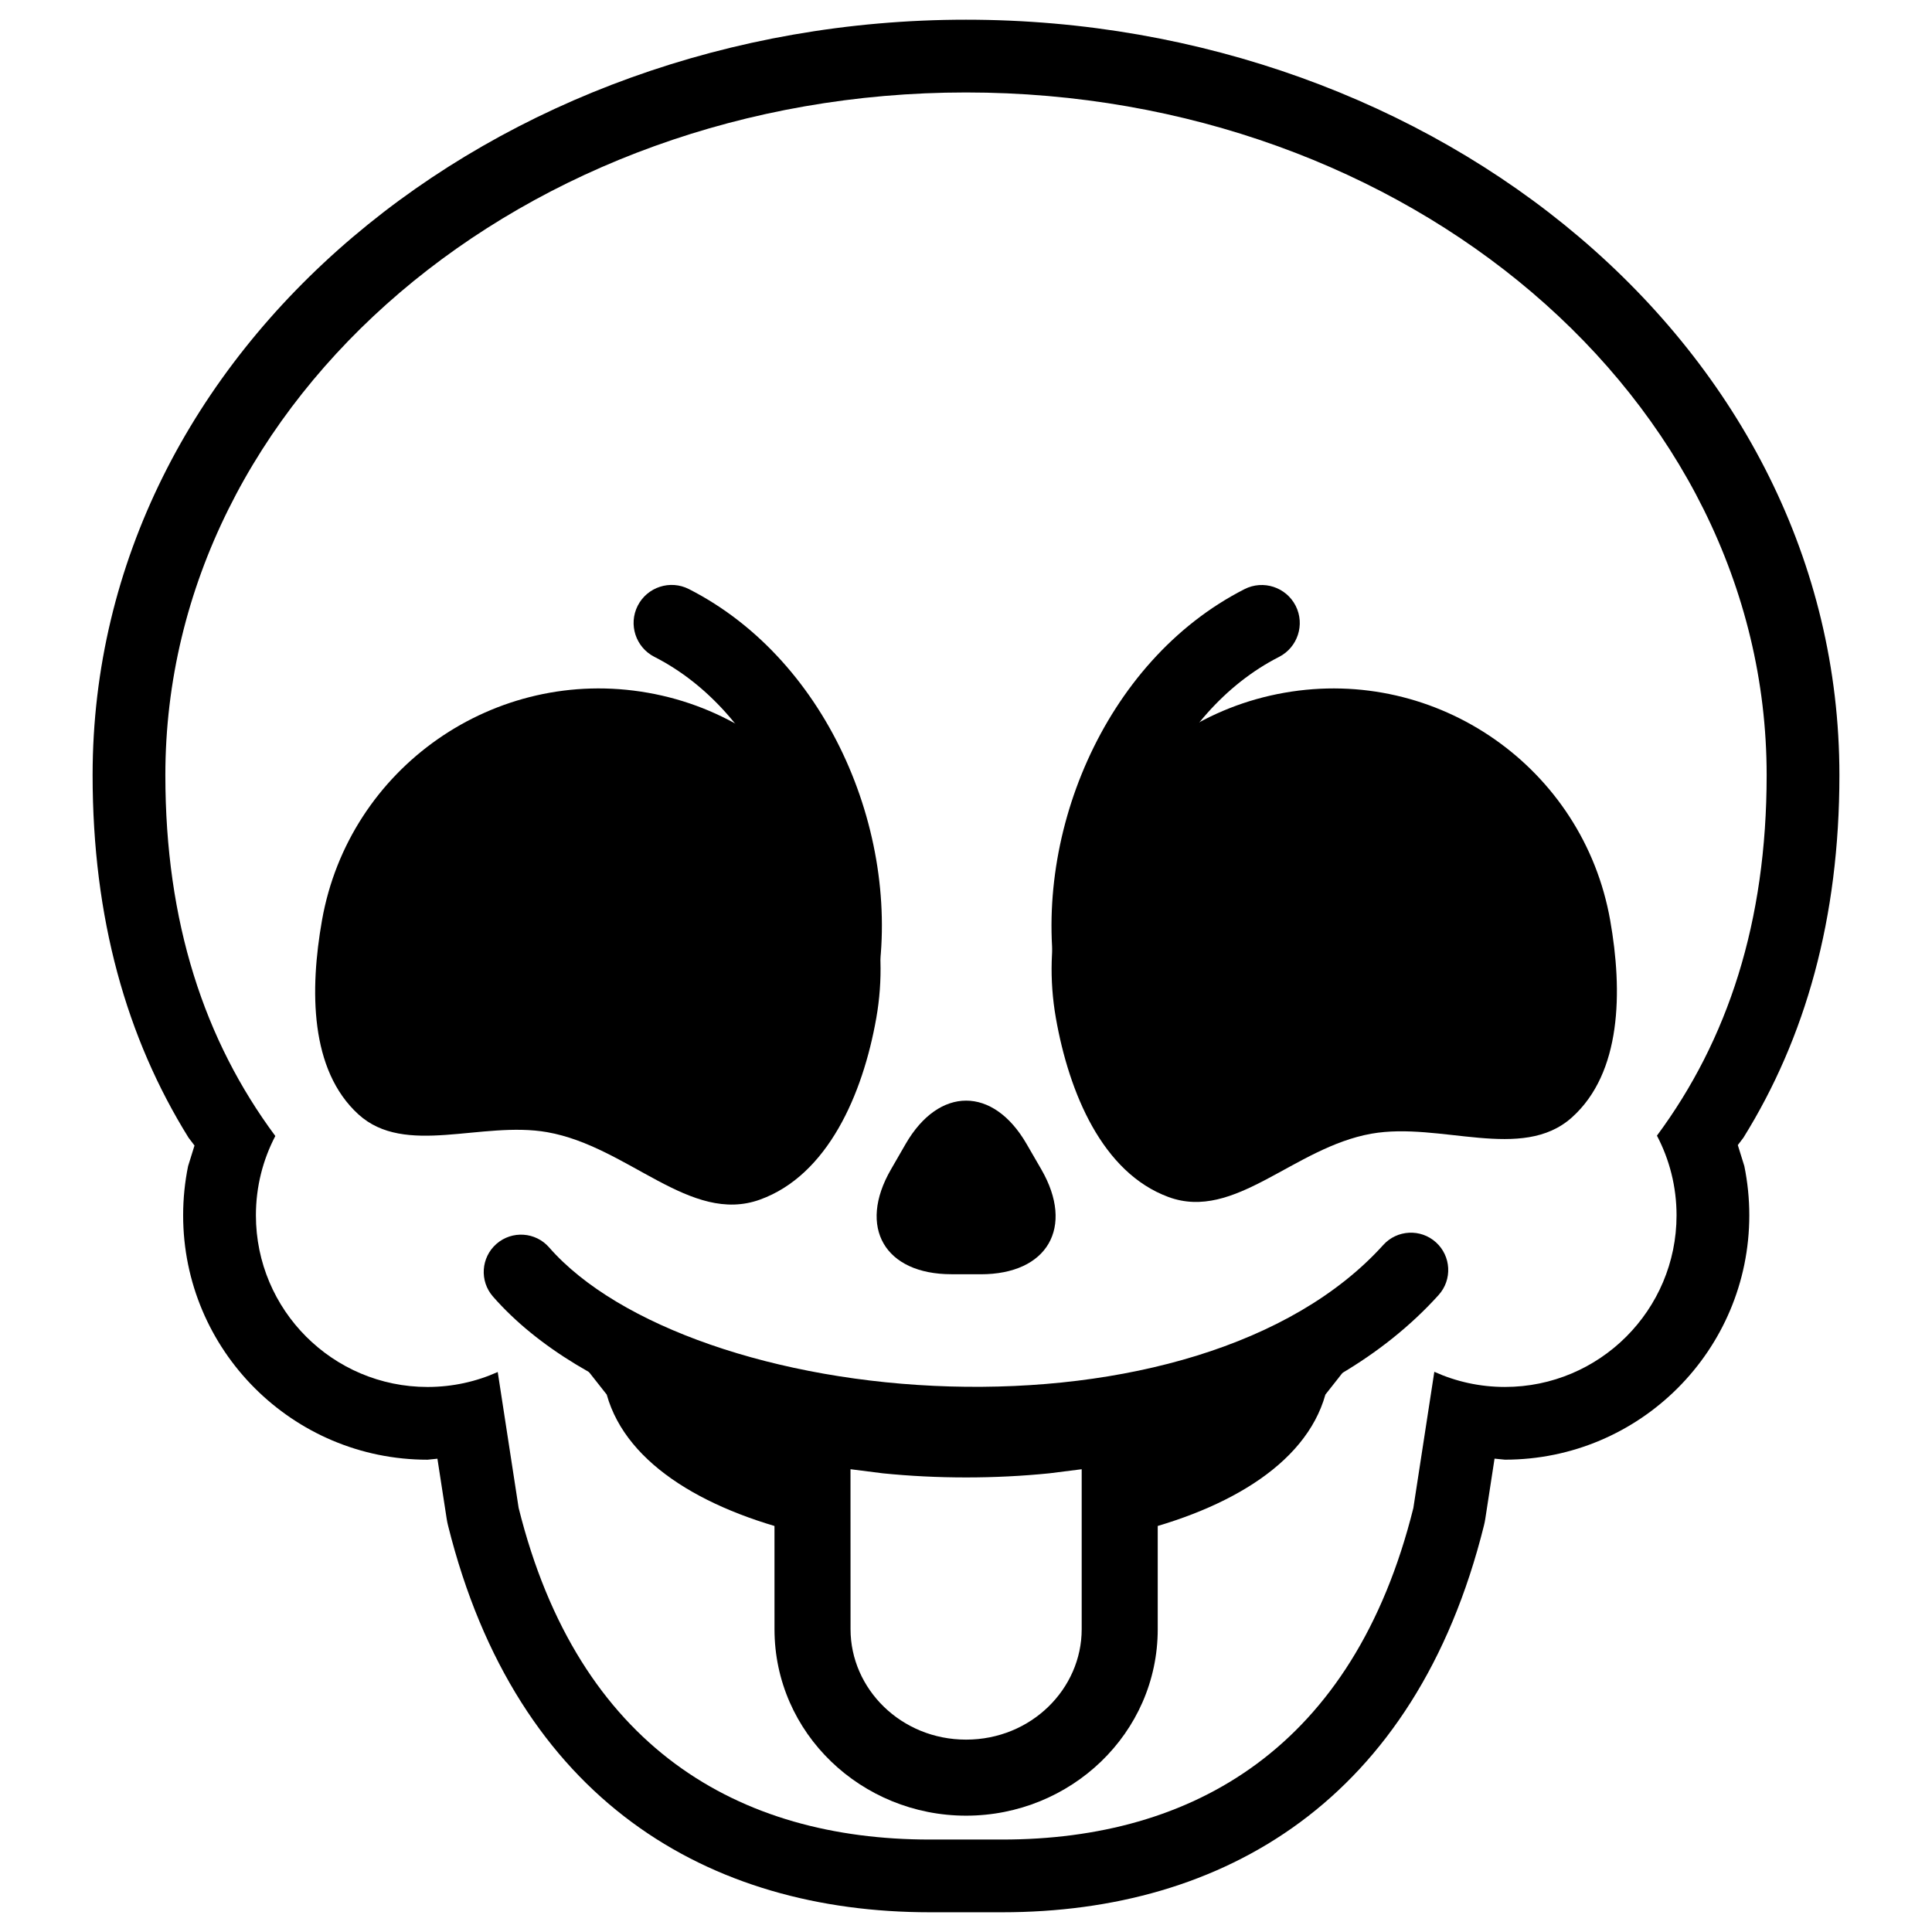 <?xml version="1.0" encoding="UTF-8"?>
<!-- Uploaded to: SVG Repo, www.svgrepo.com, Generator: SVG Repo Mixer Tools -->
<svg fill="#000000" width="800px" height="800px" version="1.1" viewBox="144 144 512 512" xmlns="http://www.w3.org/2000/svg">
 <g fill-rule="evenodd">
  <path d="m262.73 548.26c-0.145-0.57-0.258-1.152-0.348-1.727l-2.461-15.961-2.625 0.266c-35.758 0-64.762-29.004-64.762-64.762 0-4.469 0.453-8.832 1.312-13.043l1.699-5.457-1.57-2.059c-16.449-26.465-25.434-58.16-25.434-96.105 0-113.28 106.68-200.19 231.46-200.19 124.77 0 231.46 86.914 231.46 200.19 0 37.945-8.992 69.641-25.449 96.105l-1.477 1.941 1.73 5.566c0.859 4.215 1.316 8.578 1.316 13.043 0 35.758-29.008 64.762-64.762 64.762l-2.75-0.273-2.457 15.977c-0.09 0.574-0.203 1.156-0.348 1.727-18.164 73.012-69.137 102.51-127.67 102.51h-19.184c-58.539 0-109.51-29.5-127.68-102.51zm255.83-4.66 5.551-36.059c5.703 2.578 12.039 4.016 18.707 4.016 25.109 0 45.484-20.379 45.484-45.488 0-7.613-1.879-14.797-5.195-21.109 18.777-25.352 29.074-56.566 29.074-95.547 0-99.863-95.055-180.91-212.18-180.91-117.13 0-212.18 81.051-212.18 180.91 0 39.023 10.32 70.273 29.141 95.641-3.289 6.285-5.144 13.441-5.144 21.023 0 25.105 20.379 45.484 45.484 45.484 6.621 0 12.922-1.418 18.602-3.965l5.539 36.004c15.828 63.605 58.414 87.898 108.97 87.898h19.184c50.555 0 93.145-24.293 108.97-87.898z"/>
  <path d="m419.97 453.92-3.906-6.746c-8.84-15.324-23.215-15.324-32.062-0.012l-3.894 6.758c-8.852 15.316-1.668 27.762 16.027 27.762l7.789 0.012c17.695 0 24.883-12.449 16.047-27.773z"/>
  <path d="m304.79 513.58-17.457-22.148c52.387 26.898 168.72 31.145 225.35 0l-17.441 22.148c-5.285 18.91-27.23 31.379-54.504 37.418v-29.582c-12.582 2.609-26.32 4.047-40.703 4.047-14.391 0-28.125-1.438-40.711-4.055v29.594c-27.285-6.035-49.254-18.508-54.535-37.422z"/>
  <path d="m289.03 444.04c-17.391-3.059-37.684 6.562-50.059-4.734-12.871-11.754-12.898-32.949-9.641-51.406 7.141-40.441 45.828-67.465 86.367-60.312 40.539 7.141 67.648 45.773 60.527 86.215-3.578 20.281-12.895 41.621-30.797 48.098-18.539 6.711-34.895-14.059-56.398-17.859z"/>
  <path d="m423.82 413.8c-7.117-40.438 19.996-79.07 60.543-86.211 40.531-7.152 79.223 19.867 86.355 60.312 3.32 18.805 3.055 40.426-10.176 52.254-13.23 11.828-34.82 1.062-53.078 4.281-20.656 3.652-36.184 23.285-53.809 16.785-17.52-6.457-26.332-27.555-29.836-47.422z"/>
  <path d="m395.12 531.19c-48.027-1.398-96.855-16.559-120.49-43.605-3.59-4.109-3.168-10.359 0.941-13.949 4.113-3.59 10.363-3.172 13.953 0.941 18.273 20.914 60.328 35.512 106.17 36.848 45.668 1.332 90.59-10.59 114.88-37.492 3.652-4.047 9.914-4.371 13.965-0.711 4.047 3.656 4.371 9.914 0.711 13.969-29.891 33.105-81.852 45.41-130.12 44z"/>
  <path d="m349.25 575.76-0.012-66.738 12.129 2.527c11.887 2.473 24.93 3.836 38.664 3.836 13.723 0 26.773-1.363 38.652-3.832l12.129-2.519v66.723c0 27.602-23.082 49.414-50.785 49.414s-50.777-21.812-50.777-49.41zm81.41-0.004v-42.395l-8.602 1.086c-7.144 0.719-14.508 1.09-22.027 1.09-7.527 0-14.895-0.371-22.047-1.09l-8.594-1.09 0.012 42.398c0 15.828 13.395 29.262 30.625 29.262 17.227 0 30.633-13.434 30.633-29.262z"/>
  <path d="m424.13 406.03c-7.144-39.273 12.094-86.777 49.676-105.9 4.953-2.523 11.027-0.543 13.555 4.41 2.519 4.953 0.543 11.027-4.414 13.555-28.691 14.594-44.738 52.723-38.992 84.332 0.992 5.473-2.641 10.723-8.109 11.715-5.473 0.996-10.723-2.637-11.715-8.109z"/>
  <path d="m364.52 414.12c-5.469-0.992-9.102-6.242-8.109-11.715 5.754-31.656-10.258-69.711-38.992-84.332-4.957-2.527-6.934-8.598-4.414-13.555 2.527-4.953 8.598-6.93 13.555-4.41 37.621 19.152 56.828 66.578 49.676 105.9-0.992 5.473-6.242 9.105-11.715 8.109z"/>
 </g>
</svg>